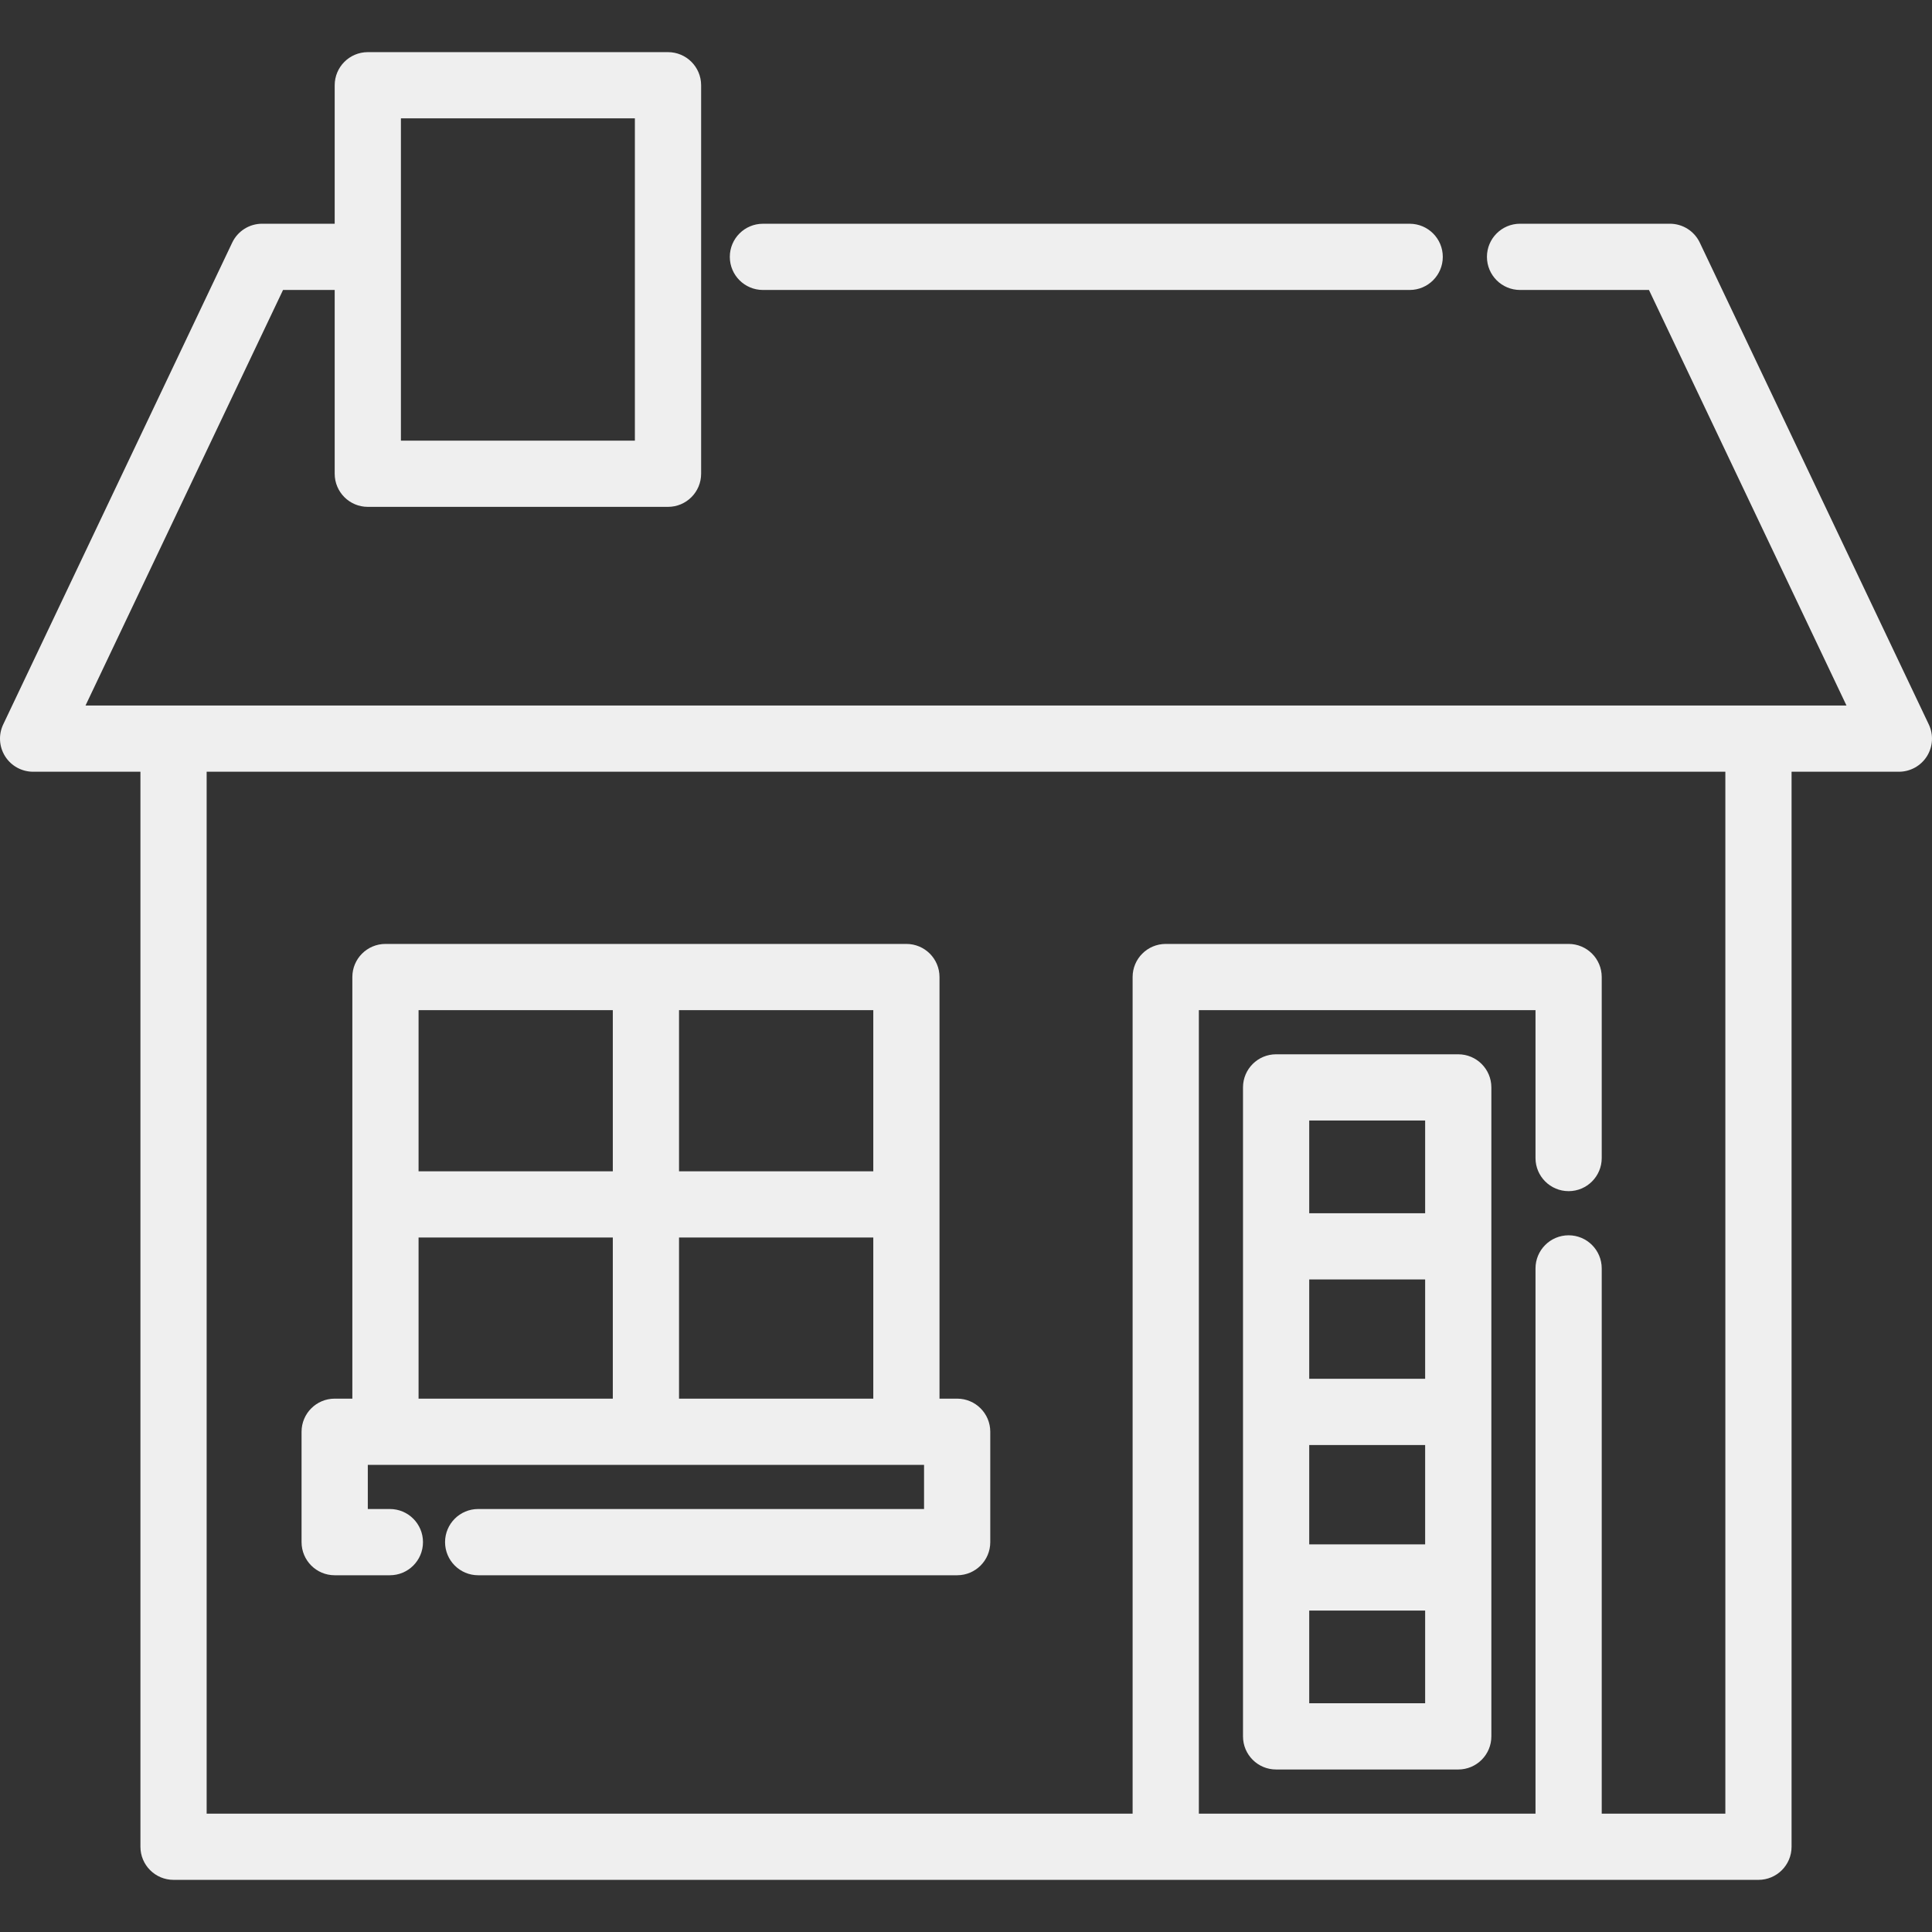 <svg width="80" height="80" viewBox="0 0 80 80" fill="none" xmlns="http://www.w3.org/2000/svg">
<rect x="0" y="0" width="80" height="80" fill="#333333" stroke="none"/>
<g clip-path="url(#clip0_400_2074)">
<path d="M58.372 9.265H31.591C30.834 9.265 30.22 9.879 30.22 10.636C30.22 11.393 30.834 12.007 31.591 12.007H58.372C59.129 12.007 59.743 11.393 59.743 10.636C59.743 9.879 59.129 9.265 58.372 9.265Z" fill="#EFEFEF"/>
<path d="M79.867 29.997L70.385 10.047C70.158 9.569 69.676 9.264 69.147 9.264H62.942C62.185 9.264 61.571 9.878 61.571 10.636C61.571 11.393 62.185 12.007 62.942 12.007H68.28L76.459 29.214H72.814H7.186H3.541L11.72 12.007H13.859V19.617C13.859 20.374 14.473 20.988 15.23 20.988H27.661C28.418 20.988 29.032 20.374 29.032 19.617V3.53C29.032 2.773 28.418 2.159 27.661 2.159H15.23C14.473 2.159 13.859 2.773 13.859 3.53V9.264H10.853C10.324 9.264 9.842 9.569 9.615 10.047L0.133 29.997C-0.069 30.422 -0.039 30.92 0.212 31.318C0.463 31.715 0.901 31.956 1.371 31.956H5.815V76.47C5.815 77.227 6.429 77.841 7.186 77.841H72.814C73.571 77.841 74.185 77.227 74.185 76.47V31.956H78.629C79.099 31.956 79.537 31.715 79.788 31.318C80.039 30.92 80.069 30.422 79.867 29.997ZM16.601 4.901H26.289V18.246H16.601V4.901ZM71.443 75.099H66.324V52.522C66.324 51.765 65.71 51.151 64.953 51.151C64.196 51.151 63.582 51.765 63.582 52.522V75.099H49.642V41.828H63.582V47.952C63.582 48.709 64.196 49.323 64.953 49.323C65.71 49.323 66.324 48.709 66.324 47.952V40.457C66.324 39.7 65.71 39.086 64.953 39.086H48.27C47.513 39.086 46.899 39.7 46.899 40.457V75.099H8.557V31.956H71.443V75.099Z" fill="#EFEFEF"/>
<path d="M60.383 43.656H52.841C52.083 43.656 51.47 44.27 51.47 45.027V71.9C51.47 72.657 52.083 73.271 52.841 73.271H60.383C61.14 73.271 61.754 72.657 61.754 71.9V45.027C61.754 44.27 61.14 43.656 60.383 43.656ZM59.012 70.529H54.212V66.69H59.012V70.529ZM59.012 63.948H54.212V59.835H59.012V63.948ZM59.012 57.093H54.212V52.979H59.012V57.093ZM59.012 50.237H54.212V46.398H59.012V50.237Z" fill="#EFEFEF"/>
<path d="M39.634 57.915H38.903V40.457C38.903 39.7 38.289 39.086 37.532 39.086H15.961C15.204 39.086 14.59 39.7 14.59 40.457V57.915H13.858C13.101 57.915 12.487 58.529 12.487 59.286V63.856C12.487 64.614 13.101 65.228 13.858 65.228H16.144C16.901 65.228 17.515 64.614 17.515 63.856C17.515 63.099 16.901 62.485 16.144 62.485H15.23V60.657H15.961H38.263V62.485H19.8C19.043 62.485 18.429 63.099 18.429 63.856C18.429 64.614 19.043 65.228 19.8 65.228H39.634C40.392 65.228 41.005 64.614 41.005 63.856V59.286C41.005 58.529 40.392 57.915 39.634 57.915ZM25.375 57.915H17.332V51.243H25.375V57.915ZM25.375 48.501H17.332V41.828H25.375V48.501ZM36.161 57.915H28.117V51.243H36.161V57.915ZM36.161 48.501H28.117V41.828H36.161V48.501Z" fill="#EFEFEF"/>
</g>
<defs>
<clipPath id="clip0_400_2074">
<rect width="80" height="80" fill="white"/>
</clipPath>
</defs>
</svg>
